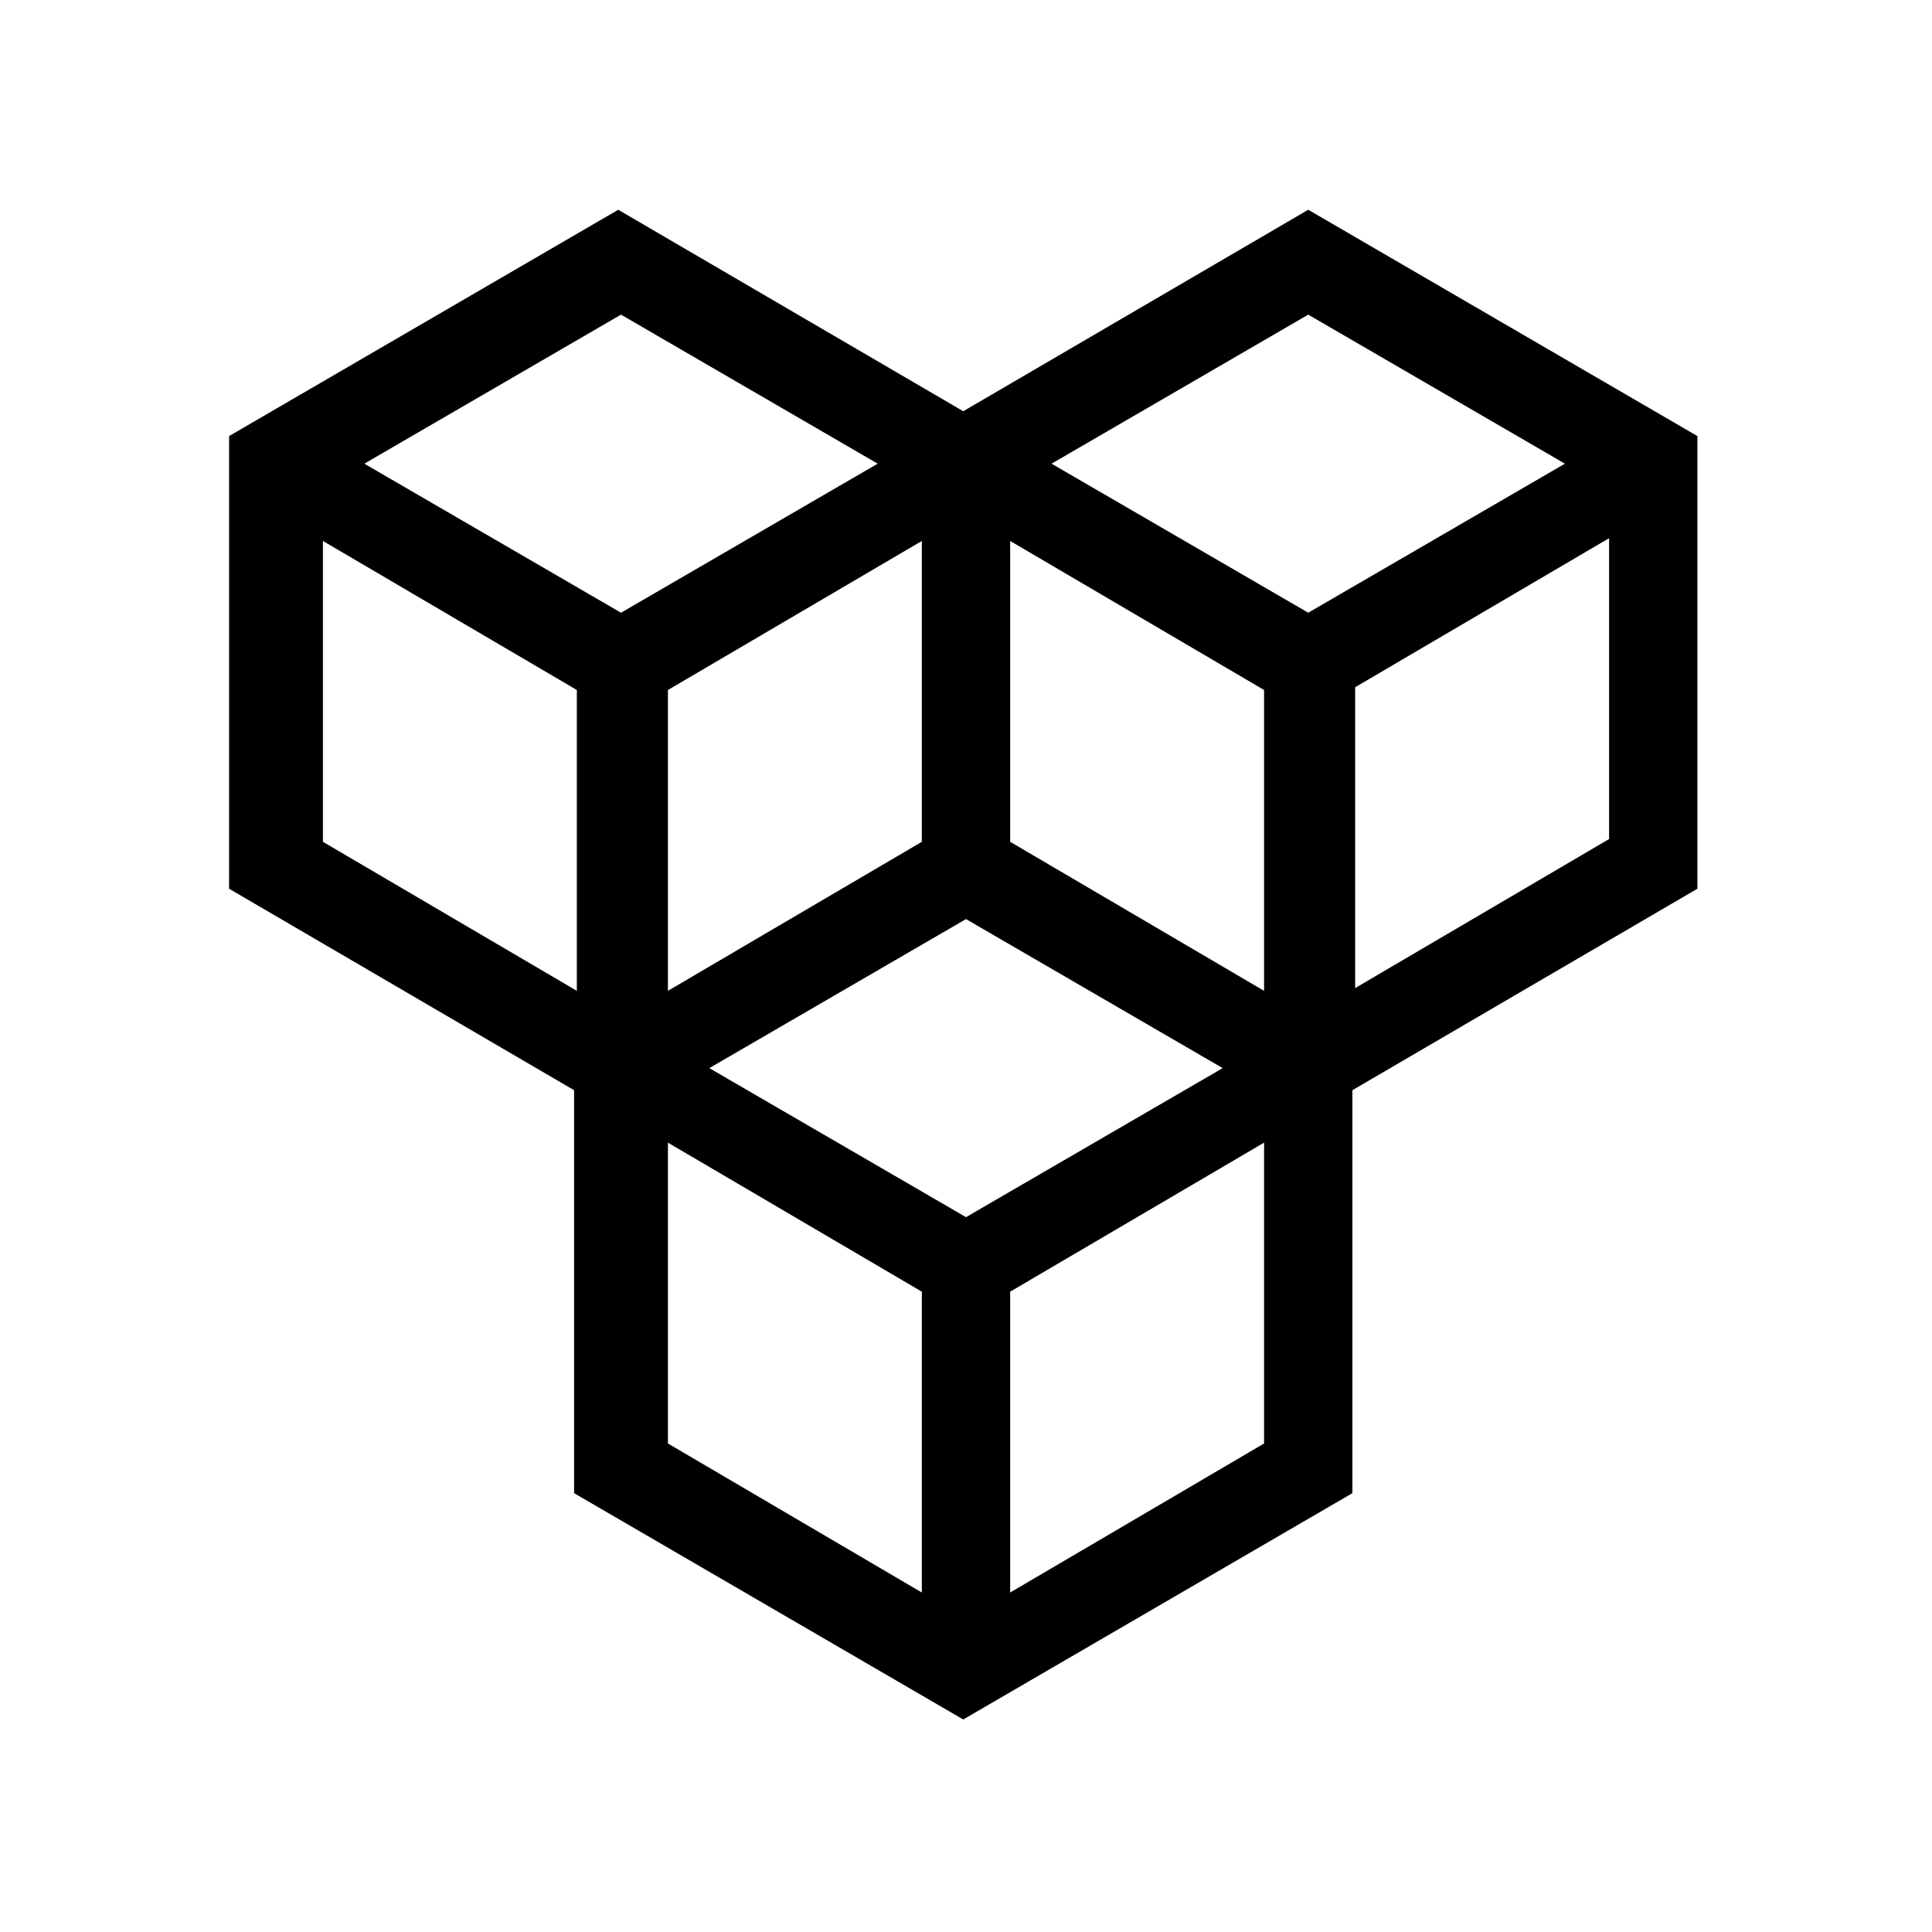 <?xml version="1.0" encoding="UTF-8"?>
<svg id="Layer_1" data-name="Layer 1" xmlns="http://www.w3.org/2000/svg" version="1.1" viewBox="0 0 70 70">
  <defs>
    <style>
      .cls-1 {
        fill: #000;
        stroke-width: 0px;
      }
    </style>
  </defs>
  <path class="cls-1" d="M61.5,15.8l-14.1-8.2-12.5,7.3-12.5-7.3-14.1,8.2v16.4l12.5,7.3v14.6l14.1,8.2,14.1-8.2v-14.6l12.5-7.3V15.8ZM56.7,16.8l-9.3,5.4-9.3-5.4,9.3-5.4,9.3,5.4ZM35,44.1l-9.3-5.4,9.3-5.4,9.3,5.4-9.3,5.4ZM24.2,25l9.2-5.4v10.9l-9.2,5.4v-10.9ZM45.8,25v10.9l-9.2-5.4v-10.9l9.2,5.4ZM31.8,16.8l-9.3,5.4-9.3-5.4,9.3-5.4,9.3,5.4ZM11.7,19.6l9.2,5.4v10.9l-9.2-5.4v-10.9ZM24.2,41.4l9.2,5.4v10.9l-9.2-5.4v-10.9ZM36.6,57.7v-10.9l9.2-5.4v10.9l-9.2,5.4ZM49.1,35.8v-10.9l9.2-5.4v10.9l-9.2,5.4Z"/>
</svg>